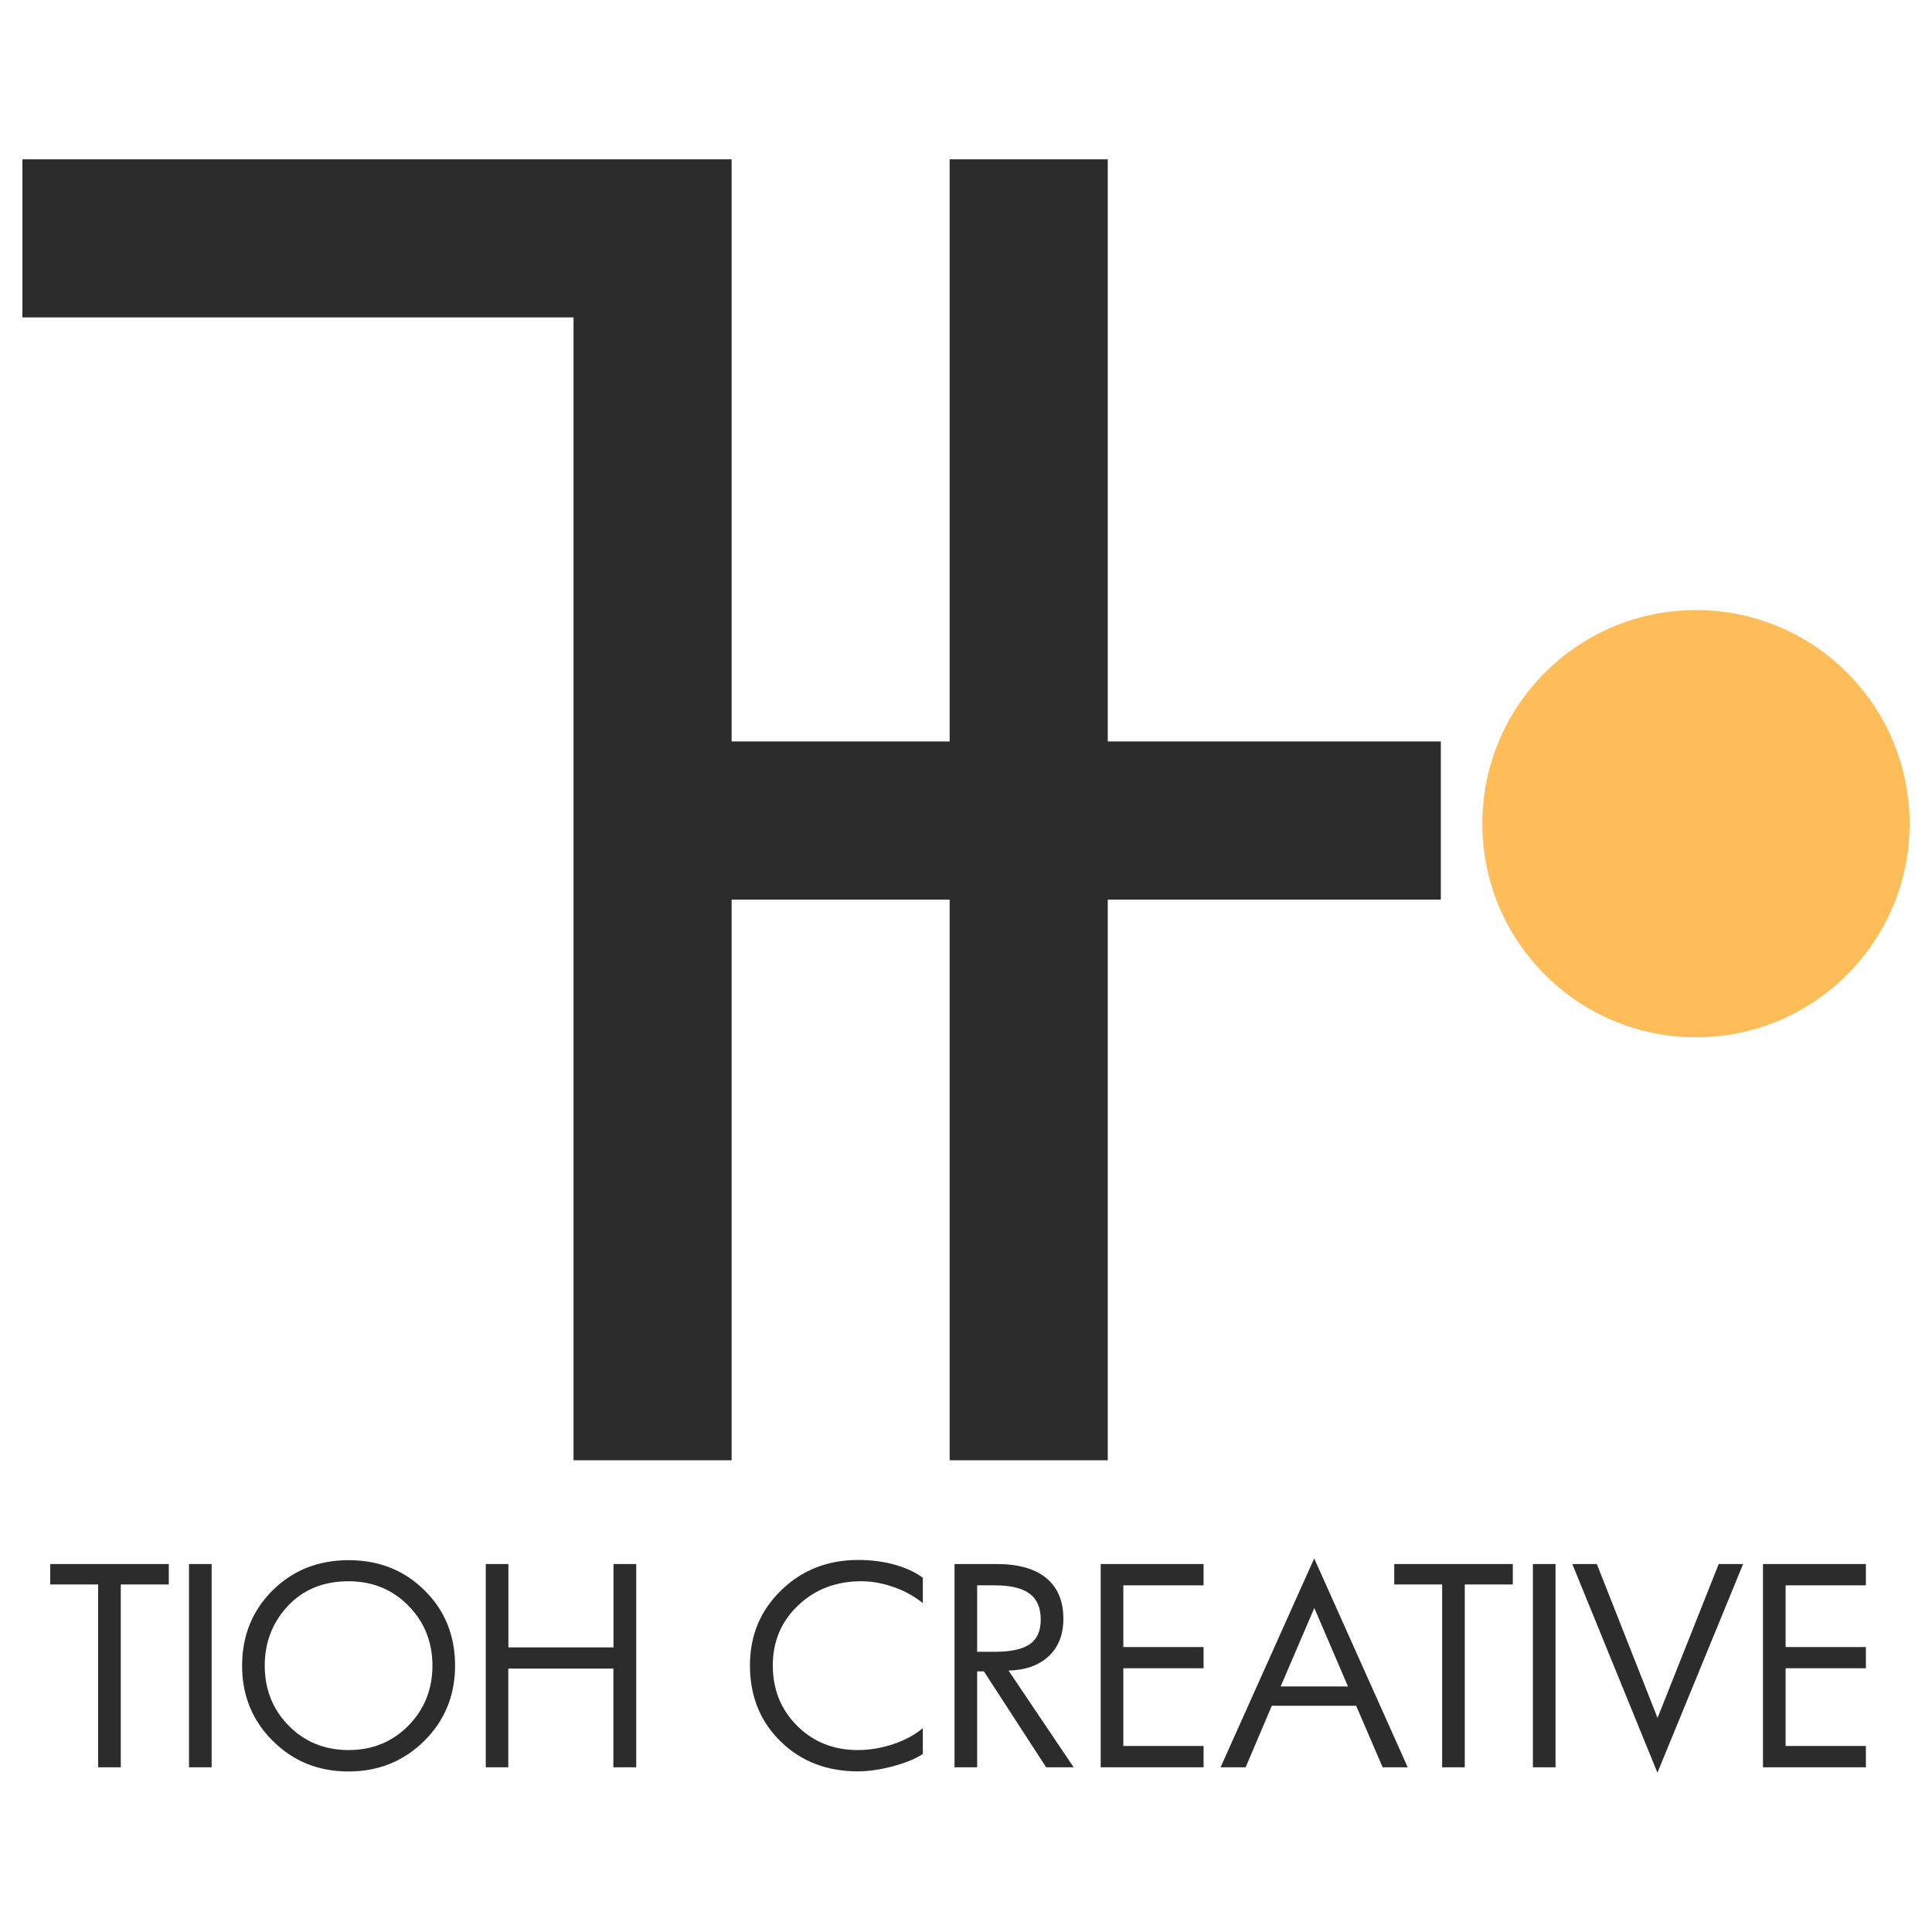 <?xml version="1.0" encoding="utf-8"?>
<!-- Generator: Adobe Illustrator 24.3.0, SVG Export Plug-In . SVG Version: 6.00 Build 0)  -->
<svg version="1.1" id="Layer_1" xmlns="http://www.w3.org/2000/svg" xmlns:xlink="http://www.w3.org/1999/xlink" x="0px" y="0px"
	 viewBox="0 0 175 175" style="enable-background:new 0 0 175 175;" xml:space="preserve">
<style type="text/css">
	.st0{fill:#2C2C2C;}
	.st1{fill:#FFBD59;}
</style>
<g>
	<polygon class="st0" points="130.51,67.16 100.34,67.16 100.34,14.43 86.02,14.43 86.02,67.16 66.27,67.16 66.27,14.43 2.03,14.43 
		2.03,28.75 51.95,28.75 51.95,132.27 66.27,132.27 66.27,81.49 86.02,81.49 86.02,132.27 100.34,132.27 100.34,81.49 130.51,81.49 
			"/>
	<circle class="st1" cx="153.62" cy="74.61" r="19.35"/>
</g>
<g>
	<path class="st0" d="M15.29,143.52h-4.35v16.56H8.89v-16.56H4.55v-1.85h10.74V143.52z"/>
	<path class="st0" d="M19.17,160.08h-2.05v-18.41h2.05V160.08z"/>
	<path class="st0" d="M41.22,150.88c0,2.69-0.93,4.96-2.79,6.81c-1.86,1.84-4.15,2.77-6.86,2.77c-2.72,0-5.01-0.92-6.86-2.77
		c-1.86-1.85-2.78-4.12-2.78-6.8c0-2.73,0.92-5,2.76-6.83c1.84-1.83,4.14-2.74,6.89-2.74c2.74,0,5.04,0.91,6.88,2.74
		C40.3,145.87,41.22,148.15,41.22,150.88z M39.17,150.88c0-2.15-0.73-3.97-2.18-5.44c-1.45-1.47-3.26-2.21-5.41-2.21
		c-2.28,0-4.12,0.75-5.51,2.24c-1.39,1.49-2.09,3.3-2.09,5.4c0,2.15,0.72,3.97,2.17,5.44c1.45,1.47,3.26,2.21,5.43,2.21
		c2.15,0,3.95-0.74,5.41-2.21C38.44,154.83,39.17,153.02,39.17,150.88z"/>
	<path class="st0" d="M57.62,160.08h-2.06v-8.94h-9.52v8.94H44v-18.41h2.05v7.55h9.52v-7.55h2.06V160.08z"/>
	<path class="st0" d="M83.57,158.89c-0.68,0.44-1.59,0.81-2.73,1.11c-1.14,0.3-2.19,0.45-3.12,0.45c-2.82,0-5.16-0.9-7.01-2.71
		c-1.85-1.81-2.78-4.1-2.78-6.89c0-2.7,0.94-4.97,2.83-6.8c1.88-1.83,4.21-2.75,6.99-2.75c1.15,0,2.24,0.14,3.26,0.42
		c1.02,0.28,1.88,0.68,2.58,1.19v2.3c-0.76-0.61-1.63-1.1-2.63-1.45c-1-0.35-1.98-0.53-2.95-0.53c-2.27,0-4.18,0.73-5.71,2.18
		c-1.53,1.45-2.3,3.27-2.3,5.44c0,2.19,0.74,4.02,2.21,5.48c1.47,1.46,3.3,2.19,5.48,2.19c1.07,0,2.14-0.18,3.2-0.53
		c1.06-0.35,1.96-0.84,2.7-1.45V158.89z"/>
	<path class="st0" d="M97.25,160.08h-2.49l-5.64-8.69h-0.61v8.69h-2.05v-18.41h3.83c1.96,0,3.46,0.43,4.49,1.28
		c1.03,0.85,1.54,2.08,1.54,3.68c0,1.42-0.44,2.55-1.32,3.38c-0.88,0.83-2.1,1.27-3.65,1.31L97.25,160.08z M94.27,146.7
		c0-1.07-0.34-1.86-1.01-2.35c-0.68-0.5-1.73-0.75-3.16-0.75h-1.59v6.02h1.59c1.46,0,2.52-0.23,3.18-0.69
		C93.94,148.47,94.27,147.73,94.27,146.7z"/>
	<path class="st0" d="M109.02,160.08h-9.32v-18.41h9.32v1.93h-7.27v5.59h7.27v1.92h-7.27v7.04h7.27V160.08z"/>
	<path class="st0" d="M127.51,160.08h-2.27l-2.4-5.57h-7.64l-2.37,5.57h-2.27l8.48-18.92L127.51,160.08z M122.1,152.76l-3.05-7.11
		l-3.05,7.11H122.1z"/>
	<path class="st0" d="M137.03,143.52h-4.35v16.56h-2.05v-16.56h-4.34v-1.85h10.74V143.52z"/>
	<path class="st0" d="M140.9,160.08h-2.05v-18.41h2.05V160.08z"/>
	<path class="st0" d="M157.89,141.67l-7.76,18.9l-7.71-18.9h2.22l5.5,13.94l5.54-13.94H157.89z"/>
	<path class="st0" d="M169.01,160.08h-9.32v-18.41h9.32v1.93h-7.27v5.59h7.27v1.92h-7.27v7.04h7.27V160.08z"/>
</g>
</svg>

